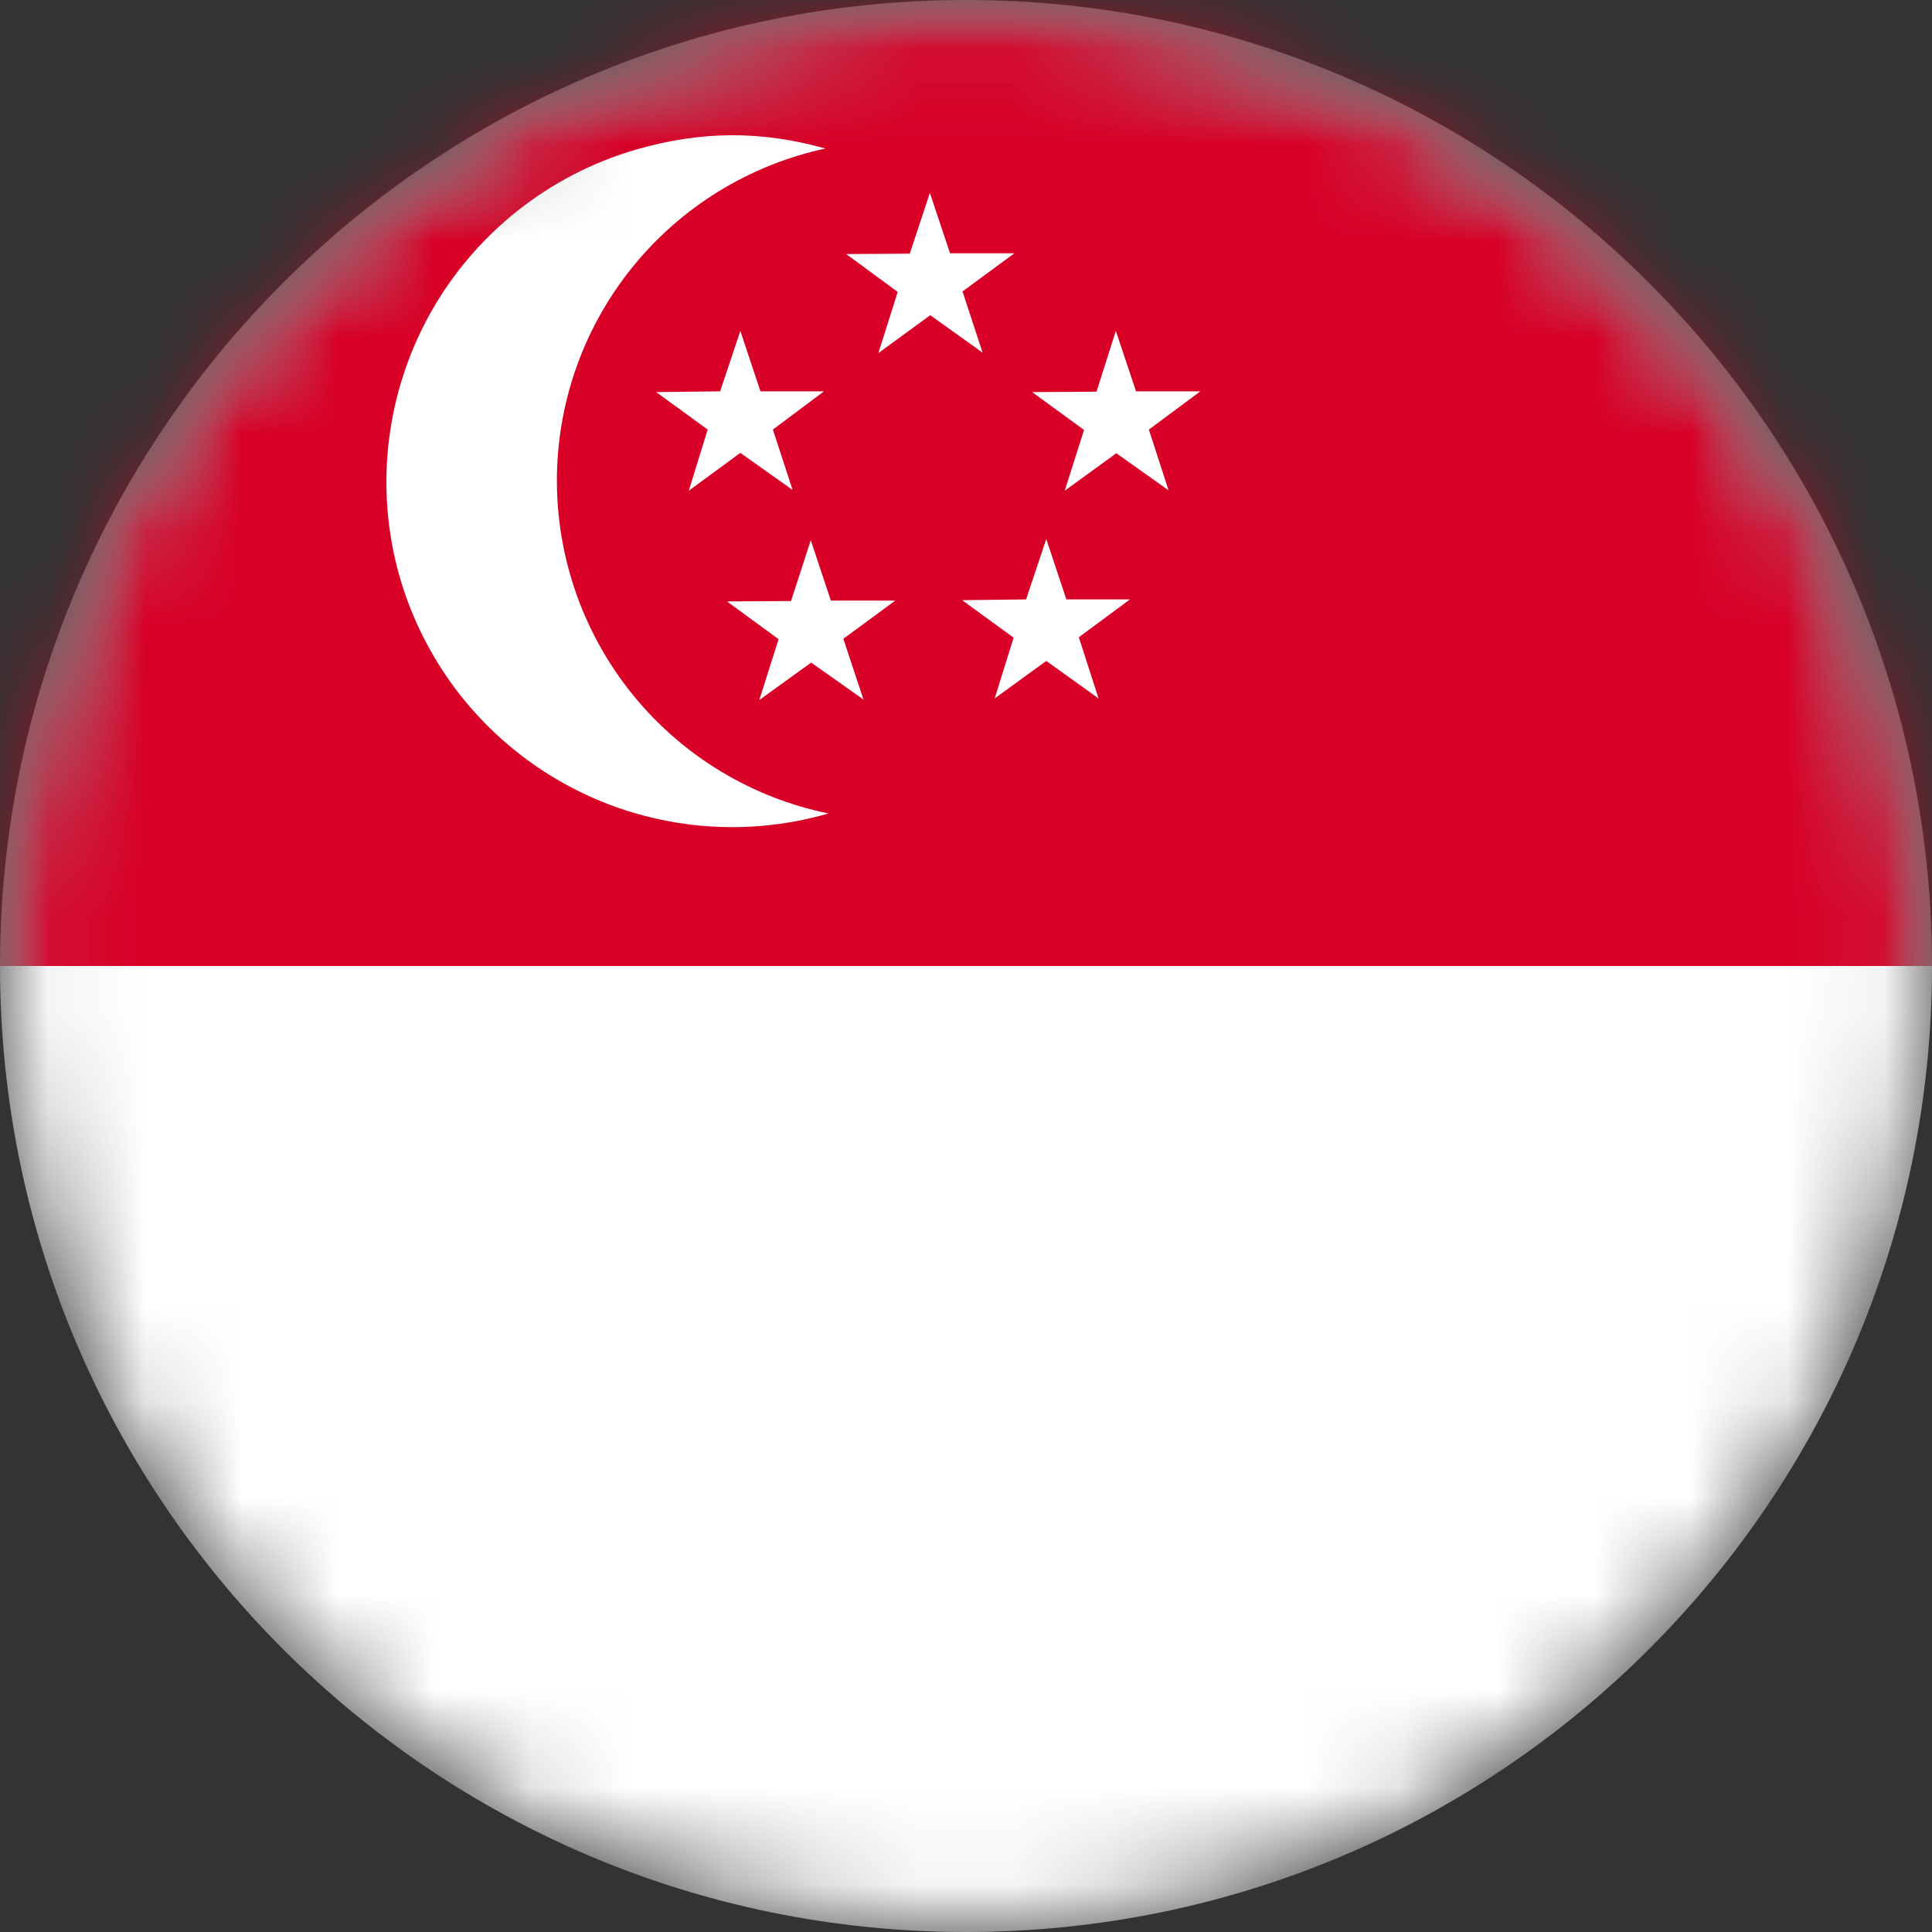 <svg width="20" height="20" viewBox="0 0 20 20" fill="none" xmlns="http://www.w3.org/2000/svg">
<rect x="0" y="0" width="20" height="20" fill="#333333" stroke="none"/>
<g id="sg 1" clip-path="url(#clip0_317_1857)">
<g id="Clip path group">
<mask id="mask0_317_1857" style="mask-type:luminance" maskUnits="userSpaceOnUse" x="0" y="0" width="20" height="20">
<g id="clip0_1960_8431">
<path id="Vector" d="M20 10C20 4.477 15.523 0 10 0C4.477 0 0 4.477 0 10C0 15.523 4.477 20 10 20C15.523 20 20 15.523 20 10Z" fill="white"/>
</g>
</mask>
<g mask="url(#mask0_317_1857)">
<g id="Group">
<path id="Vector_2" d="M20 10C20 4.477 15.523 0 10 0C4.477 0 0 4.477 0 10C0 15.523 4.477 20 10 20C15.523 20 20 15.523 20 10Z" fill="white"/>
<g id="Mask group">
<mask id="mask1_317_1857" style="mask-type:alpha" maskUnits="userSpaceOnUse" x="0" y="0" width="20" height="20">
<g id="Group_2">
<path id="Vector_3" d="M10 20C15.523 20 20 15.523 20 10C20 4.477 15.523 0 10 0C4.477 0 0 4.477 0 10C0 15.523 4.477 20 10 20Z" fill="white"/>
</g>
</mask>
<g mask="url(#mask1_317_1857)">
<g id="Group_3">
<path id="Vector_4" d="M20 0H0V10H20V0Z" fill="#D80027"/>
<path id="Vector_5" fill-rule="evenodd" clip-rule="evenodd" d="M8.543 1.538C7.754 1.708 7.047 2.144 6.541 2.773C6.035 3.402 5.761 4.186 5.765 4.993C5.769 5.8 6.051 6.582 6.562 7.206C7.074 7.83 7.785 8.259 8.576 8.421C8.123 8.552 7.649 8.593 7.18 8.54C6.711 8.487 6.258 8.343 5.845 8.114C5.432 7.886 5.069 7.578 4.775 7.209C4.482 6.84 4.264 6.416 4.135 5.963C3.877 5.051 3.992 4.075 4.452 3.247C4.913 2.42 5.683 1.808 6.593 1.546C7.26 1.355 7.876 1.35 8.547 1.538H8.543Z" fill="white"/>
<path id="Vector_6" fill-rule="evenodd" clip-rule="evenodd" d="M8.001 4.447L8.205 5.072L7.664 4.688L7.13 5.08L7.326 4.447L6.793 4.059L7.455 4.051L7.664 3.426L7.872 4.051H8.53L8.001 4.447ZM8.73 6.613L8.939 7.242L8.397 6.859L7.86 7.247L8.06 6.617L7.526 6.226L8.189 6.222L8.393 5.592L8.601 6.217H9.268L8.73 6.613ZM11.168 6.597L11.372 7.23L10.831 6.842L10.297 7.23L10.493 6.601L9.96 6.213L10.622 6.205L10.831 5.58L11.039 6.205H11.697L11.168 6.597ZM11.893 4.447L12.097 5.076L11.556 4.692L11.022 5.08L11.222 4.451L10.685 4.059L11.351 4.055L11.551 3.426L11.76 4.051H12.426L11.893 4.447ZM9.964 3.017L10.172 3.651L9.63 3.263L9.093 3.655L9.293 3.022L8.76 2.63L9.418 2.626L9.626 1.997L9.835 2.622H10.501L9.964 3.017Z" fill="white"/>
</g>
</g>
</g>
</g>
</g>
</g>
</g>
<defs>
<clipPath id="clip0_317_1857">
<rect width="20" height="20" fill="white"/>
</clipPath>
</defs>
</svg>

